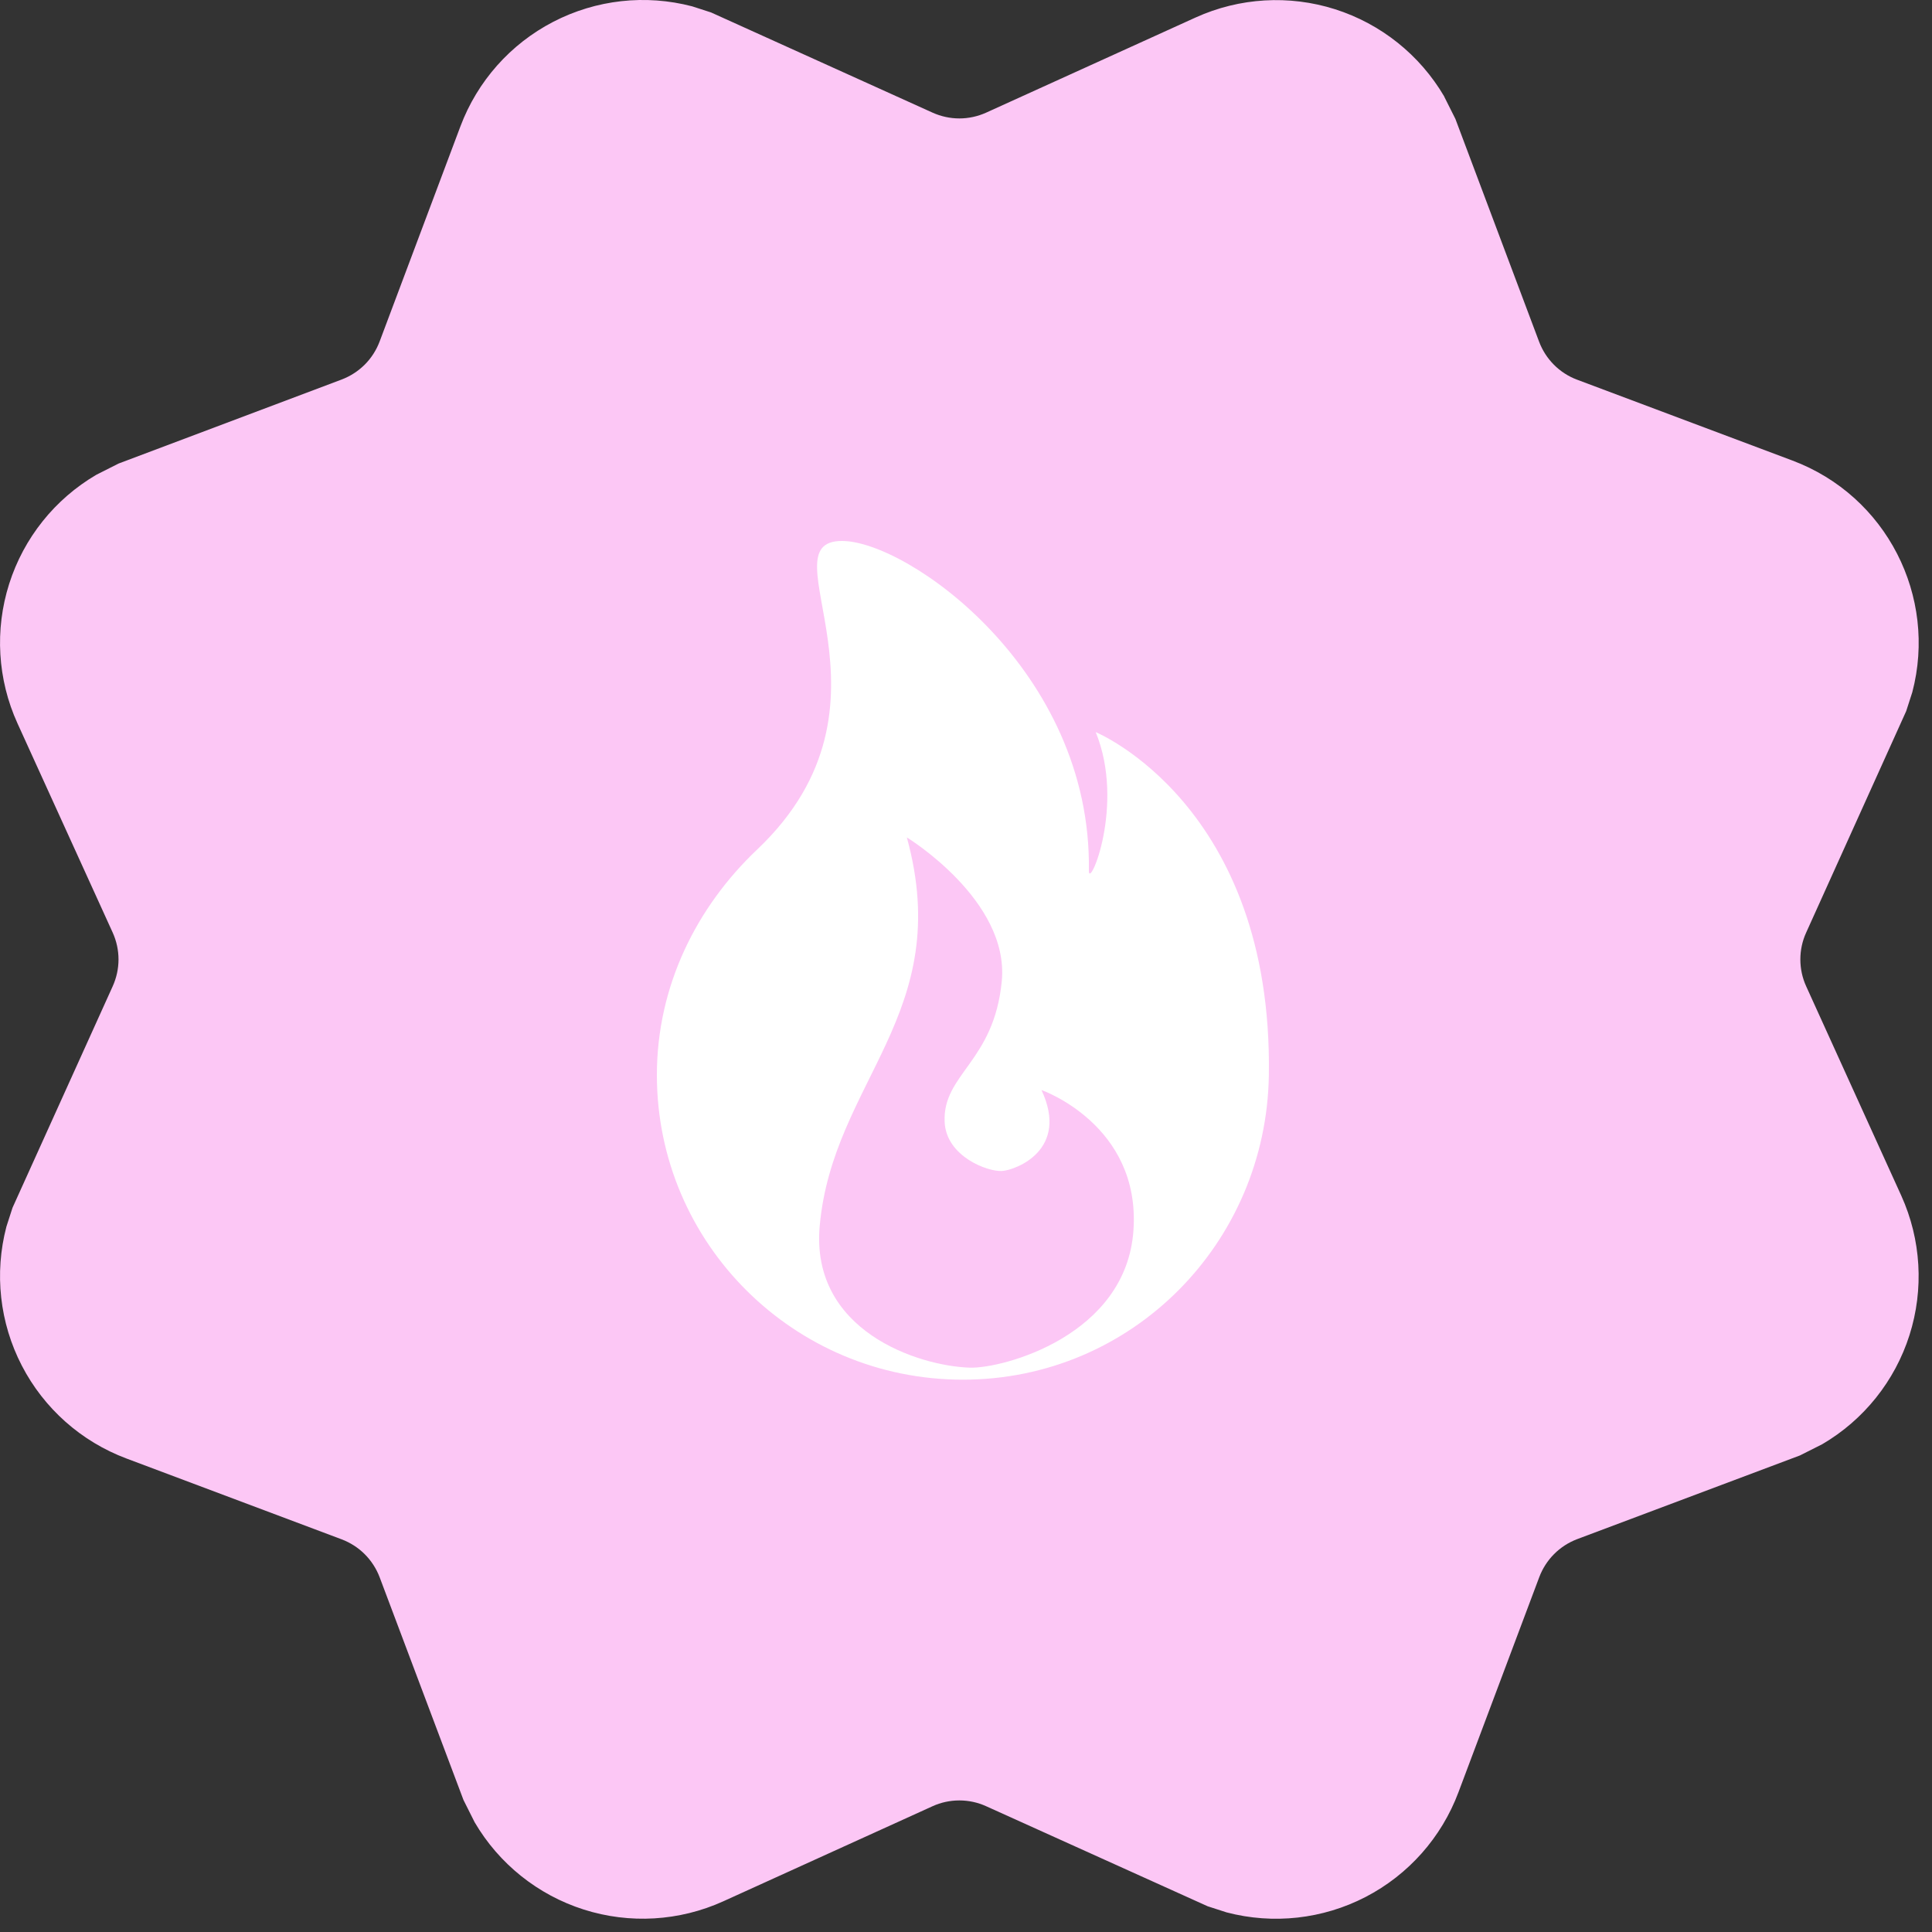 <?xml version="1.0" encoding="UTF-8"?> <svg xmlns="http://www.w3.org/2000/svg" width="50" height="50" viewBox="0 0 50 50" fill="none"><rect x="0" y="0" width="50" height="50" fill="#333333" stroke="none"/><rect x="11.537" y="14.708" width="30.317" height="19.863" fill="#467659"></rect><path d="M37.376 2.5L37.665 3.076L39.832 8.844C40.002 9.295 40.359 9.656 40.814 9.826L46.383 11.917C48.828 12.832 50.141 15.443 49.49 17.915L49.332 18.404L46.744 24.134C46.644 24.352 46.593 24.59 46.593 24.83C46.593 25.07 46.644 25.307 46.744 25.526L49.205 30.944C49.719 32.079 49.795 33.366 49.417 34.554C49.039 35.742 48.234 36.748 47.158 37.377L46.582 37.667L40.814 39.834C40.591 39.919 40.388 40.05 40.219 40.22C40.051 40.389 39.92 40.593 39.836 40.816L37.744 46.385C37.306 47.554 36.45 48.519 35.342 49.093C34.233 49.667 32.951 49.809 31.743 49.492L31.254 49.334L25.524 46.746C25.305 46.646 25.068 46.595 24.828 46.595C24.588 46.595 24.351 46.646 24.132 46.746L18.718 49.206C17.582 49.721 16.296 49.797 15.108 49.419C13.92 49.041 12.914 48.236 12.284 47.16L11.995 46.584L9.824 40.816C9.739 40.593 9.607 40.39 9.438 40.221C9.269 40.053 9.065 39.922 8.842 39.838L3.273 37.746C2.104 37.308 1.139 36.452 0.565 35.343C-0.009 34.235 -0.151 32.953 0.166 31.745L0.324 31.256L2.916 25.526C3.015 25.307 3.067 25.07 3.067 24.83C3.067 24.59 3.015 24.352 2.916 24.134L0.452 18.72C-0.064 17.585 -0.14 16.299 0.237 15.111C0.615 13.922 1.419 12.916 2.495 12.286L3.07 11.996L8.842 9.822C9.066 9.737 9.269 9.606 9.439 9.437C9.608 9.268 9.739 9.064 9.824 8.84L11.915 3.272C12.354 2.103 13.209 1.139 14.317 0.565C15.425 -0.009 16.706 -0.152 17.913 0.164L18.402 0.322L24.132 2.914C24.351 3.013 24.588 3.065 24.828 3.065C25.068 3.065 25.305 3.013 25.524 2.914L30.942 0.453C32.077 -0.062 33.363 -0.138 34.551 0.239C35.739 0.617 36.745 1.421 37.376 2.496V2.5Z" fill="#FCC7F5"></path><path d="M28.357 18.947C29.128 20.837 28.172 23.048 28.18 22.531C28.257 17.344 23.486 14 21.791 14C19.742 14 23.596 18.192 19.597 21.984C18.036 23.463 17 25.507 17 27.822C17 32.176 20.545 35.706 24.919 35.706C29.292 35.706 32.773 32.176 32.838 27.822C32.944 20.837 28.357 18.947 28.357 18.947ZM29.334 31.839C29.147 34.571 25.95 35.421 25.099 35.395C23.761 35.352 20.97 34.441 21.214 31.727C21.553 27.969 24.723 26.238 23.469 21.672C23.469 21.672 26.126 23.294 25.926 25.39C25.725 27.485 24.395 27.79 24.447 29.032C24.484 29.931 25.566 30.329 25.932 30.305C26.297 30.28 27.679 29.756 26.953 28.21C26.953 28.209 29.522 29.107 29.334 31.839L29.334 31.839Z" fill="white"></path></svg> 
